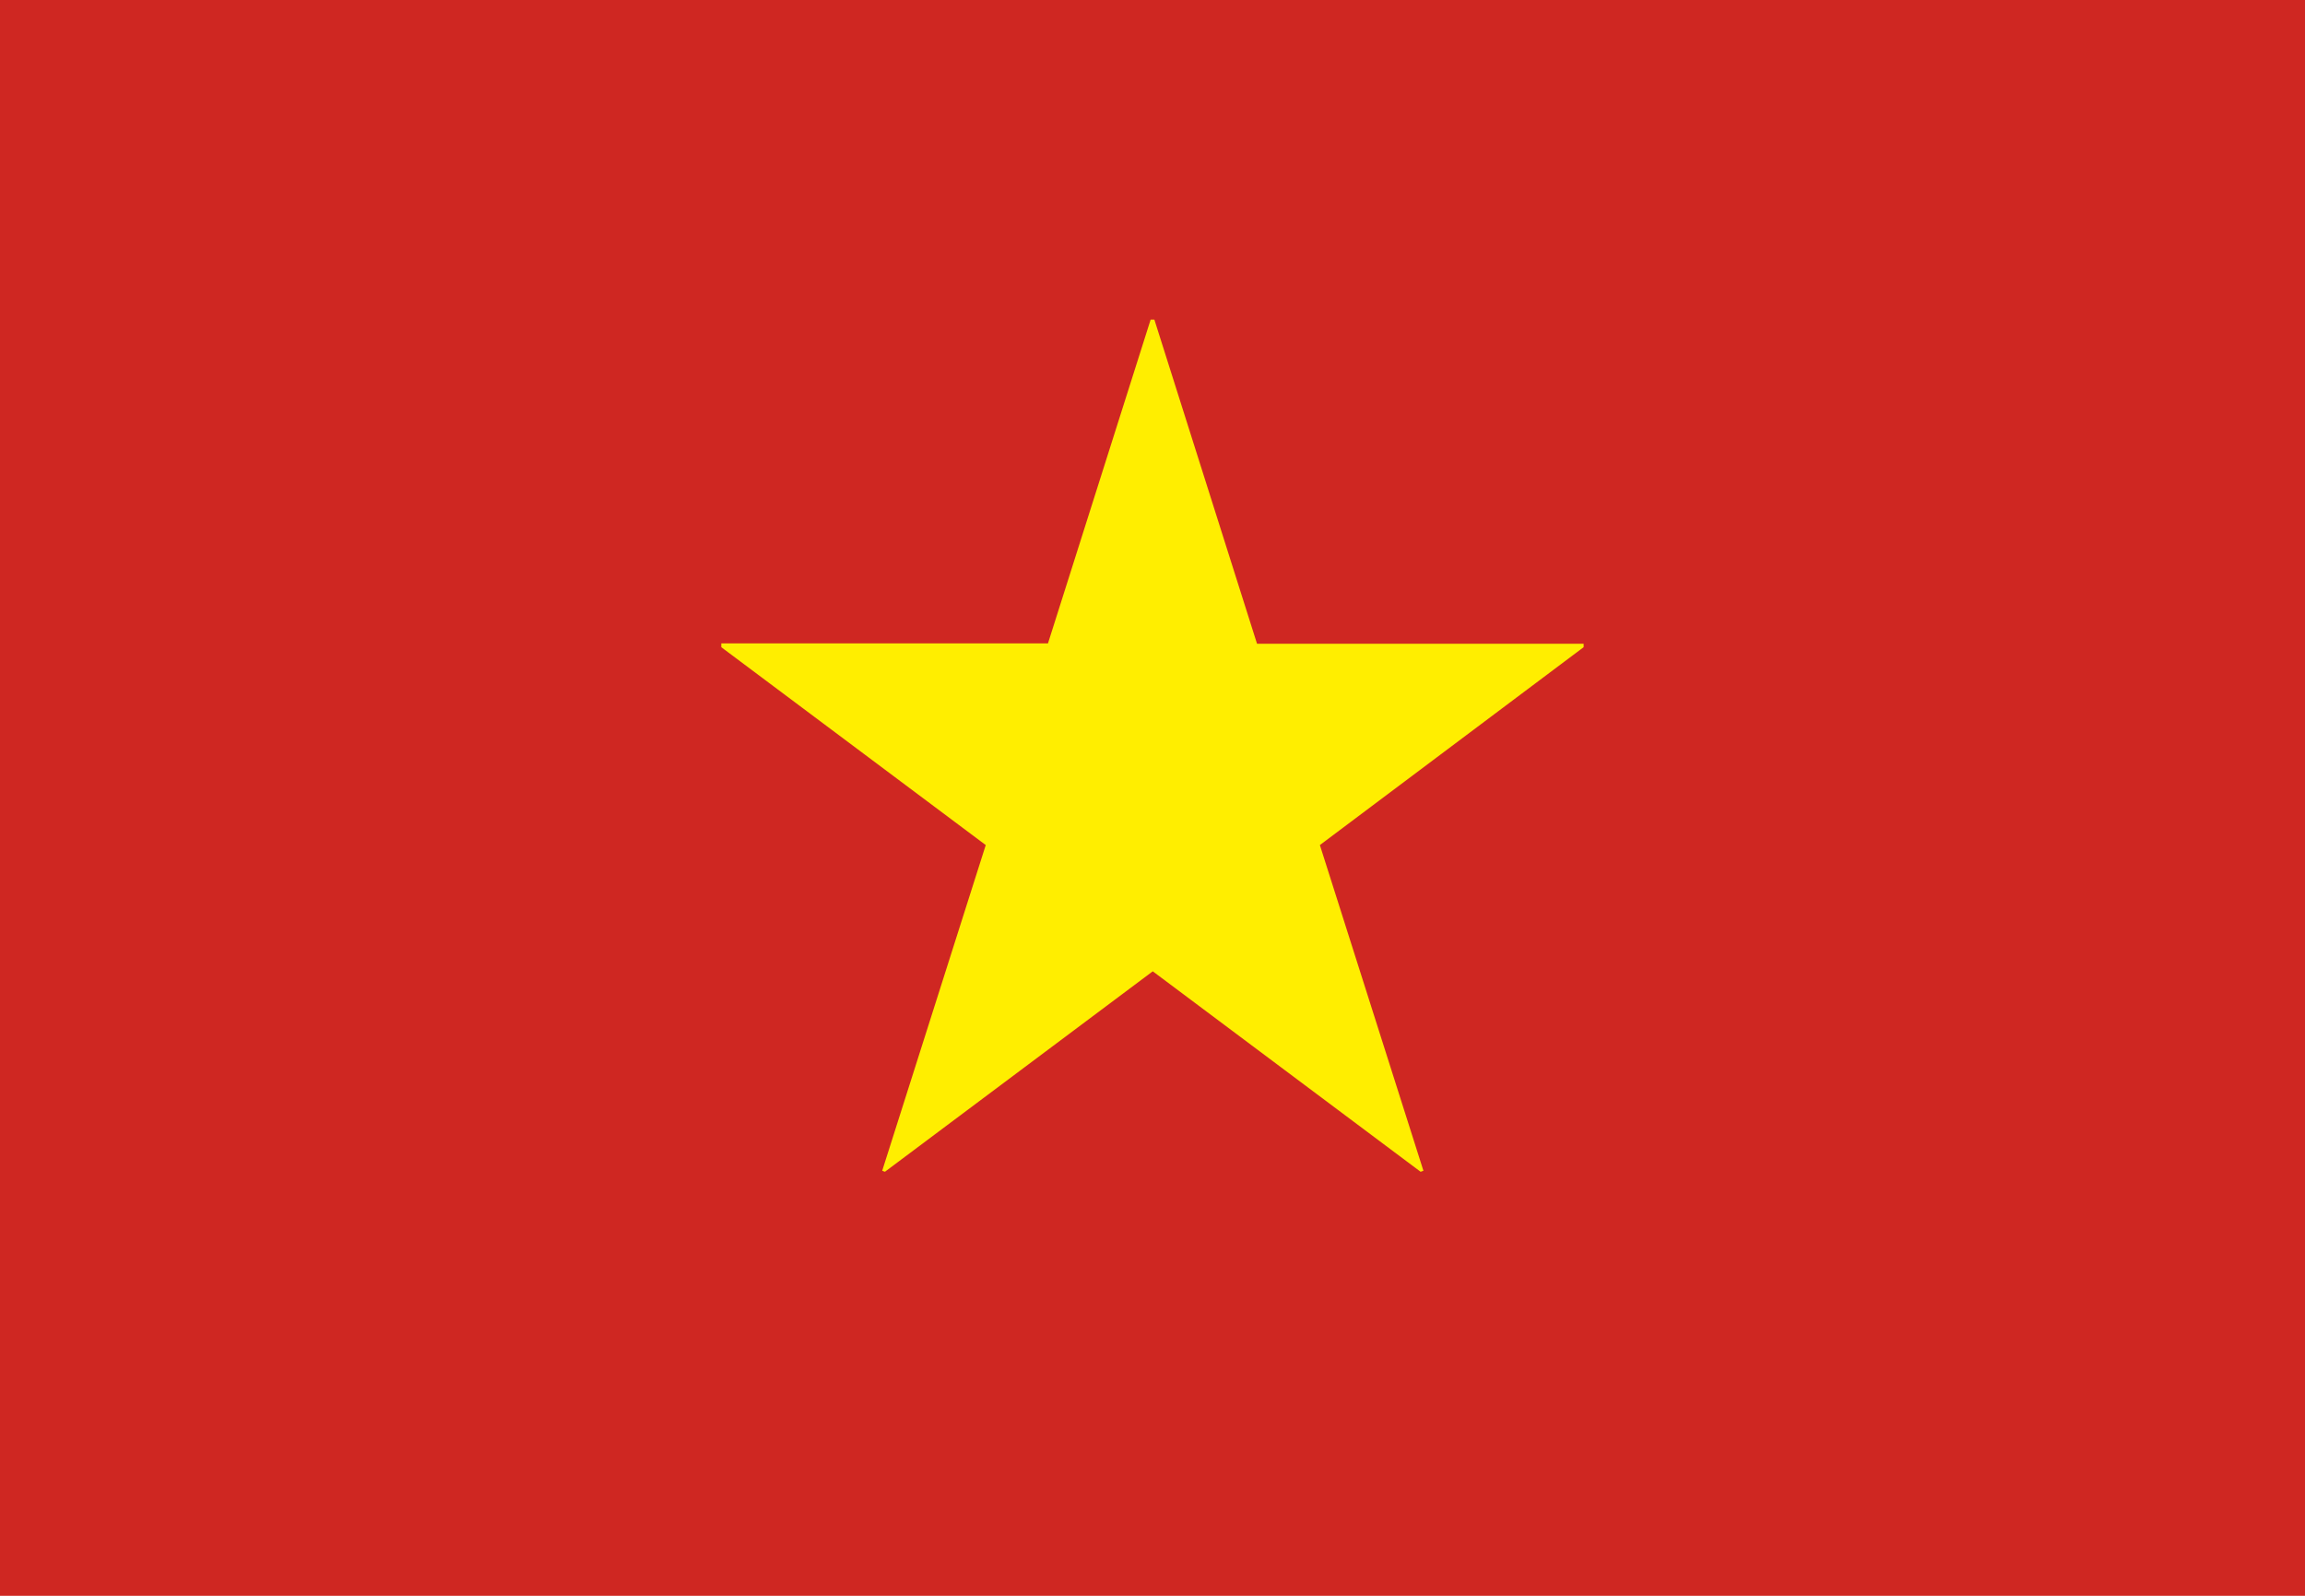 <svg height="18" viewBox="0 0 26 18" width="26" xmlns="http://www.w3.org/2000/svg"><path d="m0 0v18h26v-18z" fill="#cf2722"/><path d="m135.291 59.161h3.684v.039l-2.975 2.232 1.168 3.674-.032.011-3.021-2.261-3.021 2.261-.031-.011 1.168-3.674-2.983-2.232v-.043h3.685l1.158-3.652h.042z" fill="#fe0" transform="translate(-121.112 -51.9)"/></svg>